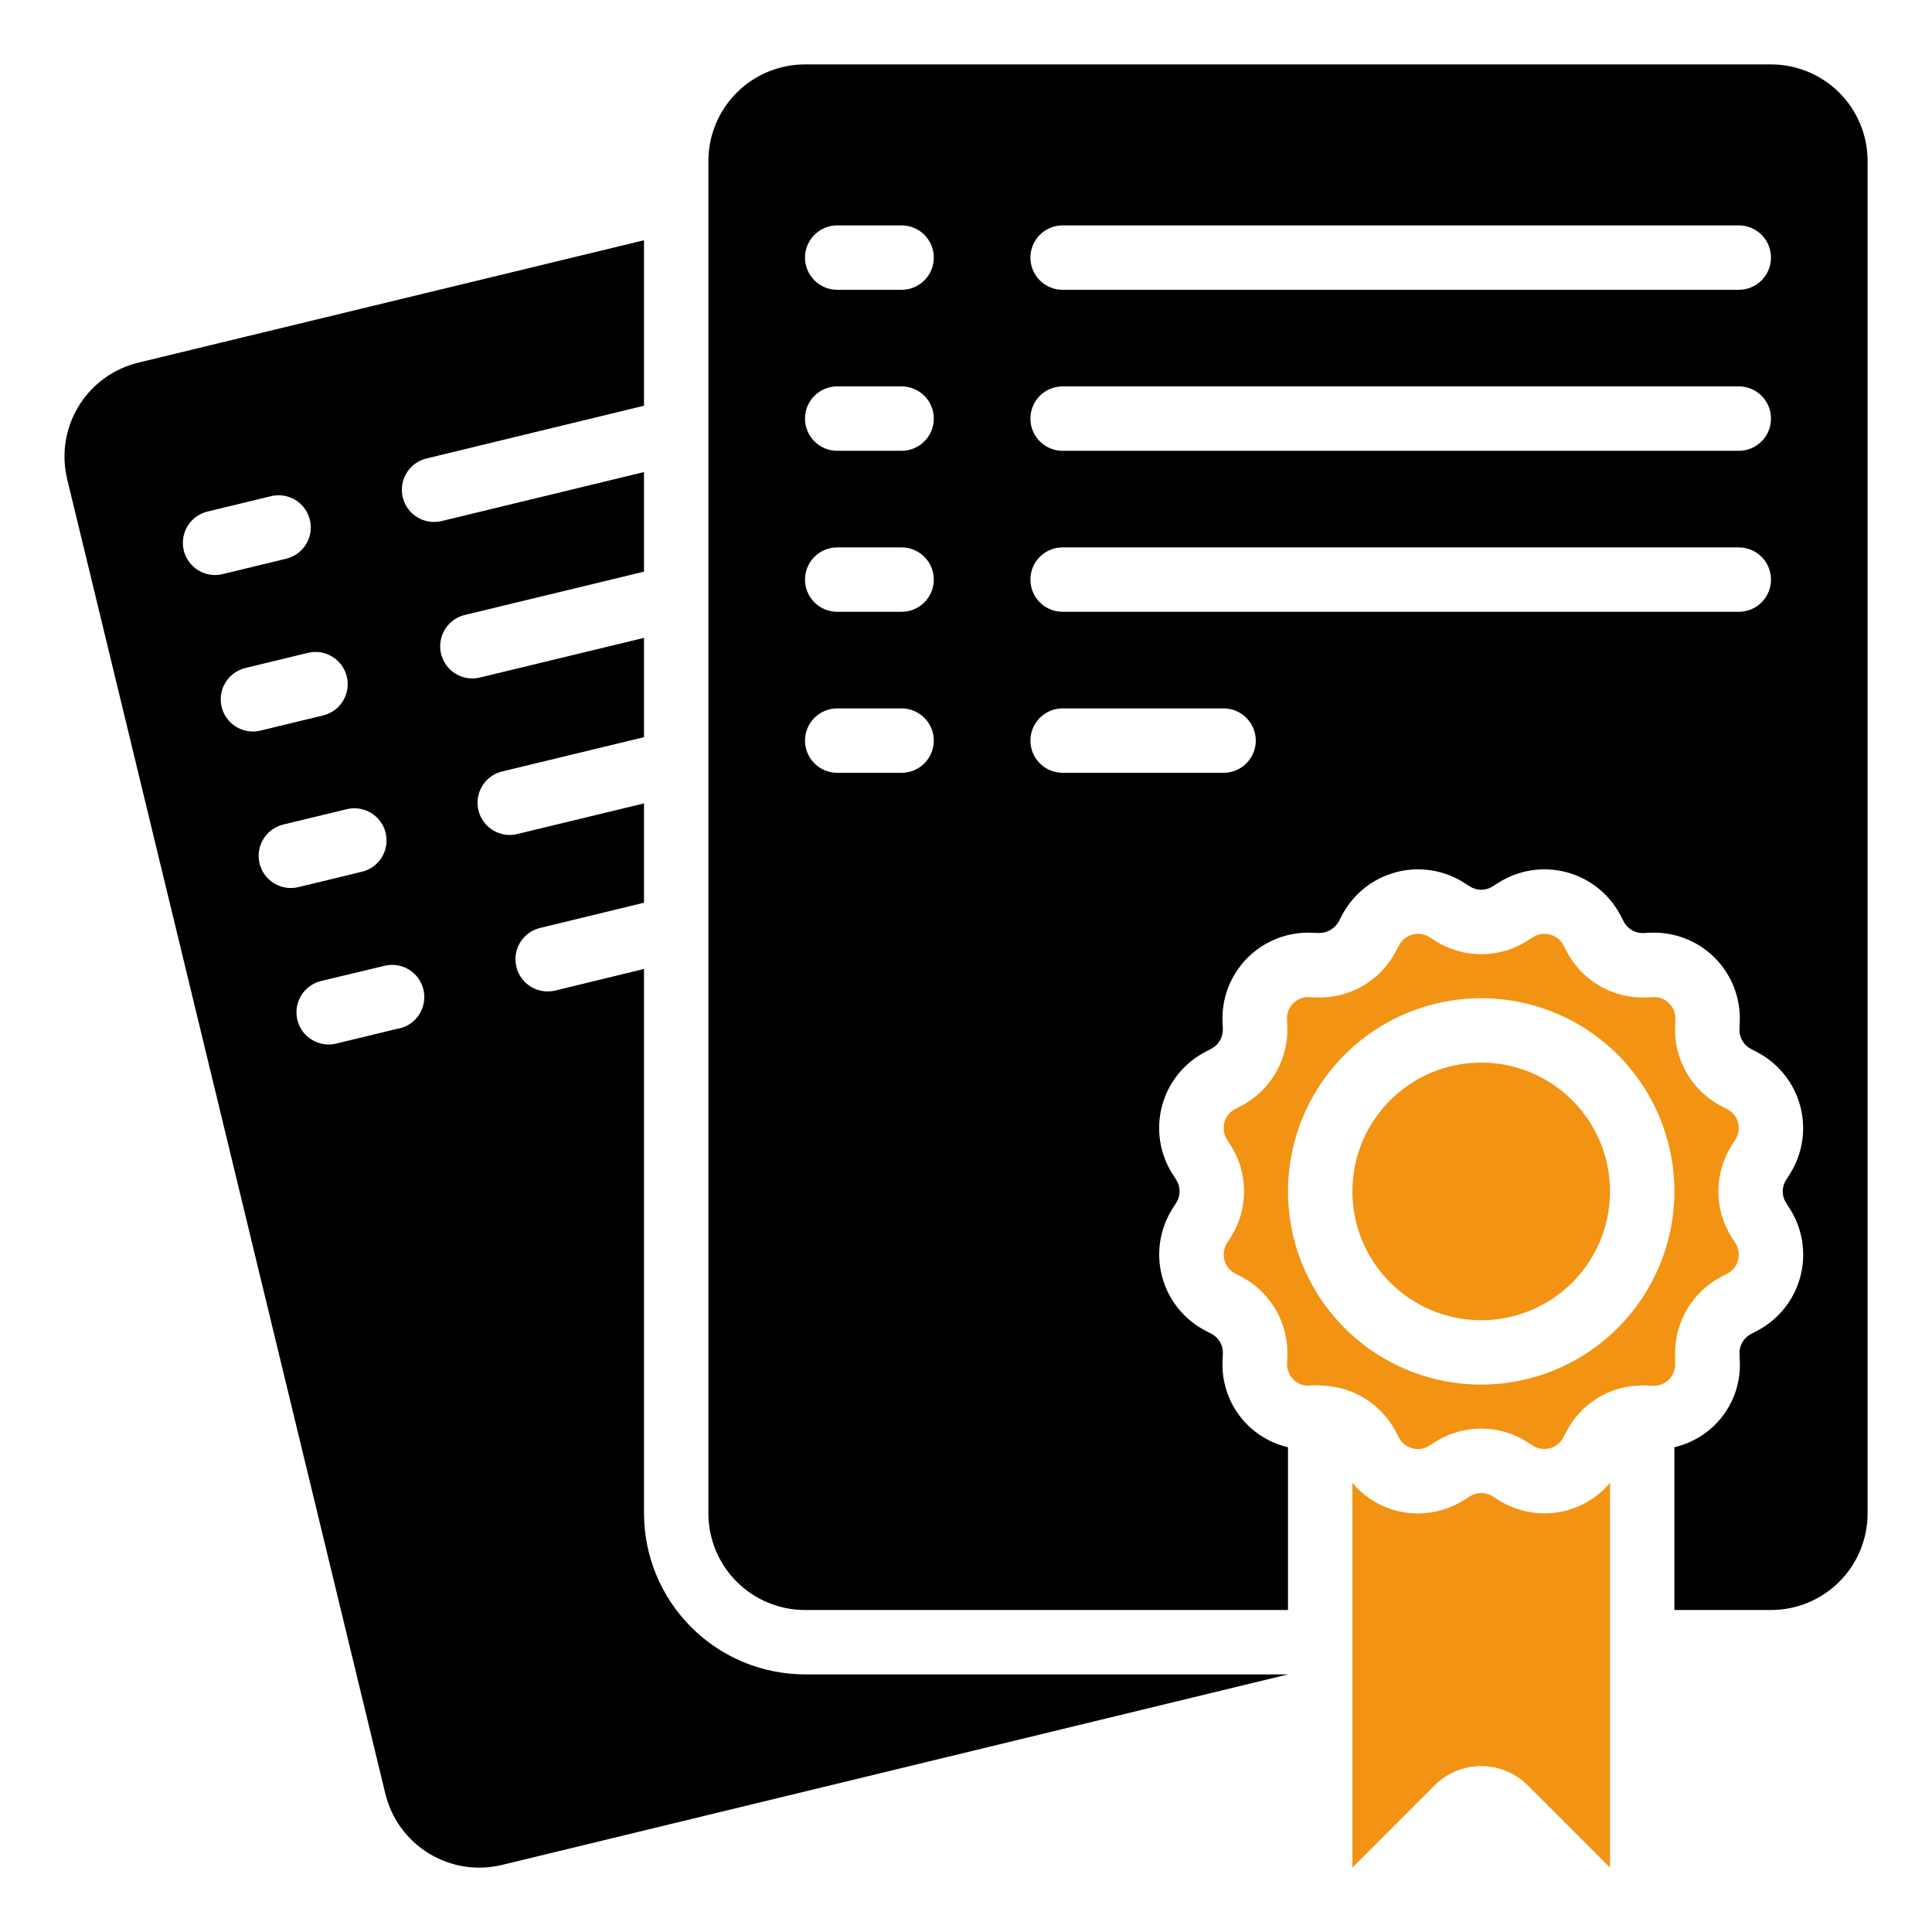 <svg width="80" height="80" viewBox="0 0 80 80" fill="none" xmlns="http://www.w3.org/2000/svg">
<path d="M64.873 62.545C64.395 62.673 63.896 62.699 63.408 62.623C62.919 62.547 62.451 62.37 62.035 62.104L61.812 61.963C61.67 61.871 61.504 61.822 61.335 61.822C61.165 61.822 61 61.871 60.857 61.963L60.631 62.108C60.057 62.474 59.391 62.668 58.711 62.668C58.193 62.669 57.682 62.555 57.214 62.336C56.745 62.116 56.331 61.796 56 61.399V77.333L59.448 73.885C59.956 73.4 60.631 73.129 61.333 73.129C62.036 73.129 62.711 73.4 63.219 73.885L66.667 77.333V61.4C66.2 61.956 65.574 62.355 64.873 62.545Z" fill="#F39313"/>
<path d="M61.333 54.667C64.279 54.667 66.667 52.279 66.667 49.333C66.667 46.388 64.279 44 61.333 44C58.388 44 56 46.388 56 49.333C56 52.279 58.388 54.667 61.333 54.667Z" fill="#F39313"/>
<path d="M69.365 56.183C69.336 55.504 69.501 54.832 69.84 54.244C70.18 53.656 70.68 53.177 71.283 52.864L71.517 52.743C71.627 52.686 71.724 52.607 71.802 52.511C71.88 52.415 71.937 52.304 71.969 52.184C72.001 52.065 72.008 51.94 71.989 51.818C71.971 51.696 71.927 51.579 71.86 51.475L71.715 51.251C71.348 50.678 71.154 50.013 71.154 49.333C71.154 48.653 71.348 47.987 71.715 47.415L71.856 47.193C71.923 47.089 71.967 46.973 71.987 46.851C72.006 46.728 71.999 46.604 71.967 46.484C71.935 46.365 71.879 46.254 71.801 46.157C71.724 46.061 71.627 45.982 71.517 45.925L71.279 45.803C70.676 45.489 70.176 45.009 69.837 44.421C69.497 43.832 69.333 43.159 69.363 42.48L69.375 42.213C69.38 42.09 69.361 41.968 69.316 41.853C69.272 41.738 69.204 41.634 69.117 41.547C69.033 41.457 68.929 41.387 68.813 41.342C68.698 41.298 68.574 41.28 68.451 41.289L68.184 41.301C67.505 41.332 66.832 41.168 66.244 40.828C65.656 40.488 65.178 39.987 64.865 39.384L64.744 39.149C64.688 39.039 64.609 38.942 64.513 38.865C64.416 38.787 64.305 38.73 64.186 38.698C64.066 38.666 63.942 38.658 63.819 38.677C63.697 38.696 63.58 38.74 63.476 38.807L63.253 38.949C62.681 39.316 62.015 39.511 61.335 39.511C60.654 39.511 59.989 39.316 59.416 38.949L59.195 38.808C59.091 38.741 58.974 38.697 58.852 38.678C58.73 38.658 58.605 38.665 58.486 38.697C58.366 38.729 58.255 38.785 58.159 38.863C58.062 38.94 57.983 39.037 57.927 39.147L57.804 39.385C57.49 39.988 57.011 40.488 56.422 40.828C55.833 41.167 55.16 41.331 54.481 41.301L54.215 41.289C54.092 41.283 53.969 41.302 53.854 41.347C53.739 41.391 53.635 41.459 53.548 41.547C53.461 41.634 53.393 41.738 53.349 41.853C53.304 41.968 53.285 42.09 53.291 42.213L53.303 42.48C53.332 43.158 53.167 43.831 52.828 44.419C52.488 45.007 51.988 45.485 51.385 45.799L51.151 45.92C51.041 45.977 50.944 46.055 50.866 46.151C50.788 46.248 50.731 46.359 50.699 46.478C50.667 46.598 50.66 46.722 50.679 46.845C50.697 46.967 50.741 47.084 50.808 47.188L50.953 47.412C51.32 47.985 51.514 48.65 51.514 49.33C51.514 50.01 51.32 50.675 50.953 51.248L50.812 51.469C50.745 51.573 50.701 51.69 50.681 51.812C50.662 51.934 50.669 52.059 50.701 52.178C50.733 52.298 50.789 52.409 50.867 52.505C50.944 52.602 51.041 52.681 51.151 52.737L51.389 52.86C51.992 53.174 52.492 53.654 52.832 54.242C53.171 54.831 53.335 55.504 53.305 56.183L53.293 56.449C53.288 56.572 53.307 56.695 53.352 56.81C53.396 56.925 53.464 57.029 53.551 57.116C53.636 57.206 53.74 57.275 53.855 57.32C53.97 57.364 54.094 57.383 54.217 57.373L54.484 57.361C54.539 57.361 54.594 57.361 54.648 57.361H54.663C54.692 57.361 54.716 57.376 54.745 57.377C55.378 57.395 55.994 57.58 56.531 57.916C57.068 58.251 57.505 58.723 57.799 59.284L57.92 59.519C57.977 59.629 58.055 59.726 58.152 59.804C58.248 59.882 58.359 59.938 58.479 59.971C58.598 60.004 58.723 60.011 58.845 59.992C58.967 59.974 59.084 59.929 59.188 59.861L59.412 59.716C59.985 59.35 60.65 59.155 61.33 59.155C62.01 59.155 62.675 59.35 63.248 59.716L63.469 59.857C63.573 59.924 63.69 59.969 63.812 59.988C63.934 60.007 64.059 60 64.178 59.969C64.298 59.937 64.409 59.88 64.505 59.803C64.602 59.725 64.681 59.629 64.737 59.519L64.86 59.28C65.151 58.714 65.59 58.238 66.13 57.902C66.67 57.566 67.291 57.382 67.927 57.371C67.949 57.371 67.968 57.359 67.991 57.359C68.013 57.359 68.023 57.368 68.04 57.368C68.087 57.368 68.131 57.368 68.173 57.368L68.44 57.38C68.563 57.387 68.686 57.367 68.801 57.323C68.916 57.278 69.02 57.21 69.107 57.123C69.194 57.036 69.261 56.931 69.306 56.816C69.35 56.702 69.37 56.579 69.364 56.456L69.365 56.183ZM61.333 57.333C59.751 57.333 58.204 56.864 56.889 55.985C55.573 55.106 54.548 53.857 53.942 52.395C53.337 50.933 53.178 49.325 53.487 47.773C53.796 46.221 54.558 44.795 55.676 43.676C56.795 42.558 58.221 41.796 59.773 41.487C61.325 41.178 62.933 41.337 64.395 41.942C65.857 42.548 67.106 43.573 67.985 44.889C68.864 46.204 69.333 47.751 69.333 49.333C69.331 51.454 68.488 53.488 66.988 54.988C65.488 56.488 63.454 57.331 61.333 57.333Z" fill="#F39313"/>
<path d="M26.667 62.667V40.123L22.995 41.016C22.891 41.041 22.785 41.053 22.679 41.053C22.352 41.054 22.037 40.934 21.793 40.718C21.549 40.501 21.392 40.203 21.353 39.878C21.315 39.554 21.396 39.227 21.582 38.959C21.769 38.691 22.047 38.501 22.364 38.424L26.667 37.379V33.267L21.42 34.535C21.317 34.561 21.211 34.574 21.105 34.573C20.779 34.573 20.464 34.453 20.221 34.236C19.977 34.02 19.821 33.721 19.783 33.397C19.744 33.073 19.826 32.746 20.012 32.479C20.198 32.211 20.476 32.021 20.793 31.944L26.667 30.524V26.413L19.867 28.056C19.764 28.081 19.658 28.094 19.552 28.093C19.227 28.091 18.914 27.971 18.671 27.754C18.429 27.537 18.274 27.239 18.236 26.917C18.198 26.594 18.279 26.268 18.464 26.001C18.649 25.733 18.926 25.543 19.241 25.465L26.667 23.671V19.547L18.288 21.576C18.184 21.601 18.078 21.613 17.972 21.613C17.646 21.613 17.331 21.493 17.087 21.276C16.843 21.06 16.688 20.761 16.649 20.437C16.611 20.113 16.692 19.786 16.879 19.519C17.065 19.251 17.343 19.061 17.66 18.984L26.667 16.8V9.948L5.733 15.015C5.222 15.138 4.74 15.361 4.315 15.67C3.89 15.979 3.531 16.37 3.257 16.818C2.983 17.267 2.8 17.765 2.718 18.285C2.637 18.804 2.659 19.334 2.783 19.845L15.956 74.272C16.079 74.783 16.302 75.265 16.611 75.689C16.921 76.114 17.311 76.474 17.759 76.748C18.208 77.022 18.706 77.205 19.225 77.287C19.744 77.368 20.274 77.346 20.785 77.223L53.333 69.333H33.333C31.566 69.331 29.871 68.628 28.622 67.378C27.372 66.129 26.669 64.434 26.667 62.667ZM7.609 22.792C7.526 22.448 7.583 22.086 7.767 21.784C7.951 21.482 8.247 21.266 8.591 21.183L11.183 20.555C11.355 20.507 11.535 20.495 11.712 20.519C11.889 20.542 12.059 20.601 12.213 20.692C12.367 20.782 12.501 20.903 12.607 21.046C12.714 21.19 12.79 21.353 12.832 21.527C12.874 21.7 12.881 21.881 12.852 22.057C12.823 22.233 12.759 22.402 12.663 22.553C12.568 22.703 12.443 22.834 12.296 22.936C12.15 23.037 11.984 23.109 11.809 23.145L9.219 23.773C9.116 23.799 9.01 23.811 8.904 23.811C8.605 23.81 8.315 23.71 8.081 23.525C7.846 23.34 7.68 23.082 7.609 22.792ZM9.177 29.271C9.094 28.927 9.151 28.565 9.335 28.263C9.519 27.961 9.815 27.745 10.159 27.661L12.751 27.033C13.094 26.95 13.457 27.007 13.759 27.191C14.061 27.375 14.277 27.672 14.361 28.015C14.444 28.359 14.387 28.722 14.203 29.024C14.019 29.326 13.722 29.542 13.379 29.625L10.787 30.252C10.684 30.278 10.578 30.291 10.472 30.291C10.173 30.29 9.883 30.19 9.648 30.005C9.413 29.82 9.248 29.561 9.177 29.271ZM10.747 35.751C10.706 35.58 10.698 35.403 10.726 35.23C10.753 35.057 10.815 34.891 10.906 34.741C10.998 34.592 11.118 34.462 11.26 34.359C11.402 34.256 11.563 34.182 11.733 34.141L14.324 33.515C14.496 33.468 14.675 33.456 14.852 33.48C15.028 33.504 15.198 33.563 15.352 33.654C15.505 33.745 15.639 33.865 15.745 34.008C15.851 34.151 15.927 34.314 15.969 34.487C16.011 34.66 16.018 34.84 15.989 35.016C15.96 35.192 15.897 35.36 15.802 35.511C15.707 35.662 15.583 35.792 15.437 35.894C15.291 35.996 15.126 36.068 14.952 36.105L12.361 36.733C12.258 36.758 12.152 36.771 12.045 36.771C11.746 36.771 11.455 36.671 11.219 36.486C10.983 36.301 10.817 36.042 10.747 35.751ZM16.516 42.584L13.923 43.212C13.82 43.238 13.714 43.251 13.608 43.251C13.282 43.25 12.967 43.13 12.723 42.914C12.479 42.697 12.324 42.398 12.285 42.074C12.247 41.751 12.328 41.424 12.515 41.156C12.701 40.888 12.979 40.698 13.296 40.621L15.888 40C16.06 39.953 16.239 39.942 16.416 39.966C16.592 39.989 16.762 40.048 16.916 40.139C17.069 40.23 17.203 40.35 17.309 40.493C17.415 40.637 17.491 40.8 17.533 40.973C17.575 41.146 17.582 41.326 17.553 41.501C17.524 41.677 17.461 41.846 17.366 41.996C17.271 42.147 17.147 42.277 17.001 42.38C16.855 42.482 16.69 42.553 16.516 42.591V42.584Z" fill="black"/>
<path d="M73.333 2.667H33.333C32.273 2.667 31.255 3.088 30.505 3.838C29.755 4.588 29.333 5.606 29.333 6.667V62.667C29.333 63.727 29.755 64.745 30.505 65.495C31.255 66.245 32.273 66.667 33.333 66.667H53.333V59.927C52.531 59.741 51.819 59.278 51.324 58.62C50.829 57.961 50.581 57.149 50.625 56.327L50.637 56.06C50.645 55.89 50.604 55.721 50.519 55.573C50.434 55.425 50.309 55.305 50.157 55.227L49.92 55.104C49.481 54.877 49.094 54.56 48.784 54.175C48.474 53.79 48.248 53.344 48.121 52.866C47.993 52.389 47.966 51.89 48.042 51.401C48.118 50.913 48.296 50.445 48.563 50.029L48.704 49.807C48.796 49.664 48.845 49.499 48.845 49.329C48.845 49.16 48.796 48.994 48.704 48.852L48.559 48.625C48.292 48.209 48.115 47.741 48.039 47.253C47.964 46.764 47.991 46.265 48.119 45.787C48.247 45.31 48.473 44.864 48.783 44.479C49.094 44.094 49.481 43.778 49.92 43.551L50.153 43.429C50.304 43.352 50.43 43.232 50.515 43.085C50.601 42.938 50.642 42.77 50.635 42.6L50.623 42.333C50.6 41.84 50.68 41.347 50.859 40.886C51.038 40.425 51.311 40.007 51.66 39.657C52.01 39.308 52.429 39.036 52.89 38.857C53.351 38.679 53.844 38.599 54.337 38.623L54.604 38.635C54.773 38.638 54.941 38.595 55.087 38.51C55.234 38.426 55.355 38.303 55.437 38.155L55.56 37.917C55.787 37.478 56.104 37.091 56.489 36.782C56.874 36.472 57.32 36.246 57.798 36.118C58.275 35.99 58.774 35.964 59.263 36.04C59.751 36.116 60.219 36.293 60.635 36.56L60.857 36.701C60.999 36.794 61.165 36.843 61.335 36.843C61.504 36.843 61.67 36.794 61.812 36.701L62.036 36.559C62.452 36.292 62.92 36.115 63.409 36.039C63.897 35.964 64.396 35.991 64.874 36.119C65.352 36.247 65.797 36.473 66.182 36.783C66.567 37.094 66.884 37.481 67.111 37.92L67.232 38.153C67.309 38.305 67.428 38.432 67.575 38.517C67.722 38.603 67.891 38.644 68.061 38.635L68.328 38.623C68.822 38.6 69.315 38.68 69.775 38.859C70.236 39.038 70.655 39.31 71.004 39.66C71.353 40.01 71.626 40.428 71.804 40.889C71.982 41.35 72.062 41.844 72.039 42.337L72.027 42.604C72.019 42.774 72.06 42.943 72.145 43.091C72.23 43.238 72.356 43.359 72.507 43.437L72.744 43.56C73.183 43.787 73.57 44.104 73.88 44.489C74.19 44.874 74.416 45.32 74.543 45.797C74.671 46.275 74.698 46.774 74.622 47.263C74.546 47.751 74.368 48.218 74.101 48.635L73.96 48.857C73.868 48.999 73.819 49.165 73.819 49.335C73.819 49.504 73.868 49.67 73.96 49.812L74.105 50.039C74.372 50.455 74.549 50.922 74.625 51.411C74.7 51.9 74.673 52.399 74.545 52.877C74.417 53.354 74.191 53.8 73.88 54.185C73.57 54.57 73.183 54.886 72.744 55.113L72.511 55.235C72.36 55.312 72.234 55.432 72.149 55.579C72.063 55.726 72.022 55.894 72.029 56.064L72.041 56.331C72.085 57.153 71.837 57.964 71.342 58.621C70.847 59.278 70.135 59.74 69.333 59.925V66.667H73.333C74.394 66.667 75.412 66.245 76.162 65.495C76.912 64.745 77.333 63.727 77.333 62.667V6.667C77.333 5.606 76.912 4.588 76.162 3.838C75.412 3.088 74.394 2.667 73.333 2.667ZM37.333 32H34.667C34.313 32 33.974 31.86 33.724 31.609C33.474 31.359 33.333 31.02 33.333 30.667C33.333 30.313 33.474 29.974 33.724 29.724C33.974 29.474 34.313 29.333 34.667 29.333H37.333C37.687 29.333 38.026 29.474 38.276 29.724C38.526 29.974 38.667 30.313 38.667 30.667C38.667 31.02 38.526 31.359 38.276 31.609C38.026 31.86 37.687 32 37.333 32ZM37.333 25.333H34.667C34.313 25.333 33.974 25.193 33.724 24.943C33.474 24.693 33.333 24.354 33.333 24C33.333 23.646 33.474 23.307 33.724 23.057C33.974 22.807 34.313 22.667 34.667 22.667H37.333C37.687 22.667 38.026 22.807 38.276 23.057C38.526 23.307 38.667 23.646 38.667 24C38.667 24.354 38.526 24.693 38.276 24.943C38.026 25.193 37.687 25.333 37.333 25.333ZM37.333 18.667H34.667C34.313 18.667 33.974 18.526 33.724 18.276C33.474 18.026 33.333 17.687 33.333 17.333C33.333 16.98 33.474 16.64 33.724 16.39C33.974 16.14 34.313 16 34.667 16H37.333C37.687 16 38.026 16.14 38.276 16.39C38.526 16.64 38.667 16.98 38.667 17.333C38.667 17.687 38.526 18.026 38.276 18.276C38.026 18.526 37.687 18.667 37.333 18.667ZM37.333 12H34.667C34.313 12 33.974 11.86 33.724 11.609C33.474 11.359 33.333 11.02 33.333 10.667C33.333 10.313 33.474 9.974 33.724 9.724C33.974 9.474 34.313 9.333 34.667 9.333H37.333C37.687 9.333 38.026 9.474 38.276 9.724C38.526 9.974 38.667 10.313 38.667 10.667C38.667 11.02 38.526 11.359 38.276 11.609C38.026 11.86 37.687 12 37.333 12ZM50.667 32H44C43.646 32 43.307 31.86 43.057 31.609C42.807 31.359 42.667 31.02 42.667 30.667C42.667 30.313 42.807 29.974 43.057 29.724C43.307 29.474 43.646 29.333 44 29.333H50.667C51.02 29.333 51.359 29.474 51.609 29.724C51.859 29.974 52 30.313 52 30.667C52 31.02 51.859 31.359 51.609 31.609C51.359 31.86 51.02 32 50.667 32ZM72 25.333H44C43.646 25.333 43.307 25.193 43.057 24.943C42.807 24.693 42.667 24.354 42.667 24C42.667 23.646 42.807 23.307 43.057 23.057C43.307 22.807 43.646 22.667 44 22.667H72C72.354 22.667 72.693 22.807 72.943 23.057C73.193 23.307 73.333 23.646 73.333 24C73.333 24.354 73.193 24.693 72.943 24.943C72.693 25.193 72.354 25.333 72 25.333ZM72 18.667H44C43.646 18.667 43.307 18.526 43.057 18.276C42.807 18.026 42.667 17.687 42.667 17.333C42.667 16.98 42.807 16.64 43.057 16.39C43.307 16.14 43.646 16 44 16H72C72.354 16 72.693 16.14 72.943 16.39C73.193 16.64 73.333 16.98 73.333 17.333C73.333 17.687 73.193 18.026 72.943 18.276C72.693 18.526 72.354 18.667 72 18.667ZM72 12H44C43.646 12 43.307 11.86 43.057 11.609C42.807 11.359 42.667 11.02 42.667 10.667C42.667 10.313 42.807 9.974 43.057 9.724C43.307 9.474 43.646 9.333 44 9.333H72C72.354 9.333 72.693 9.474 72.943 9.724C73.193 9.974 73.333 10.313 73.333 10.667C73.333 11.02 73.193 11.359 72.943 11.609C72.693 11.86 72.354 12 72 12Z" fill="black"/>
</svg>
